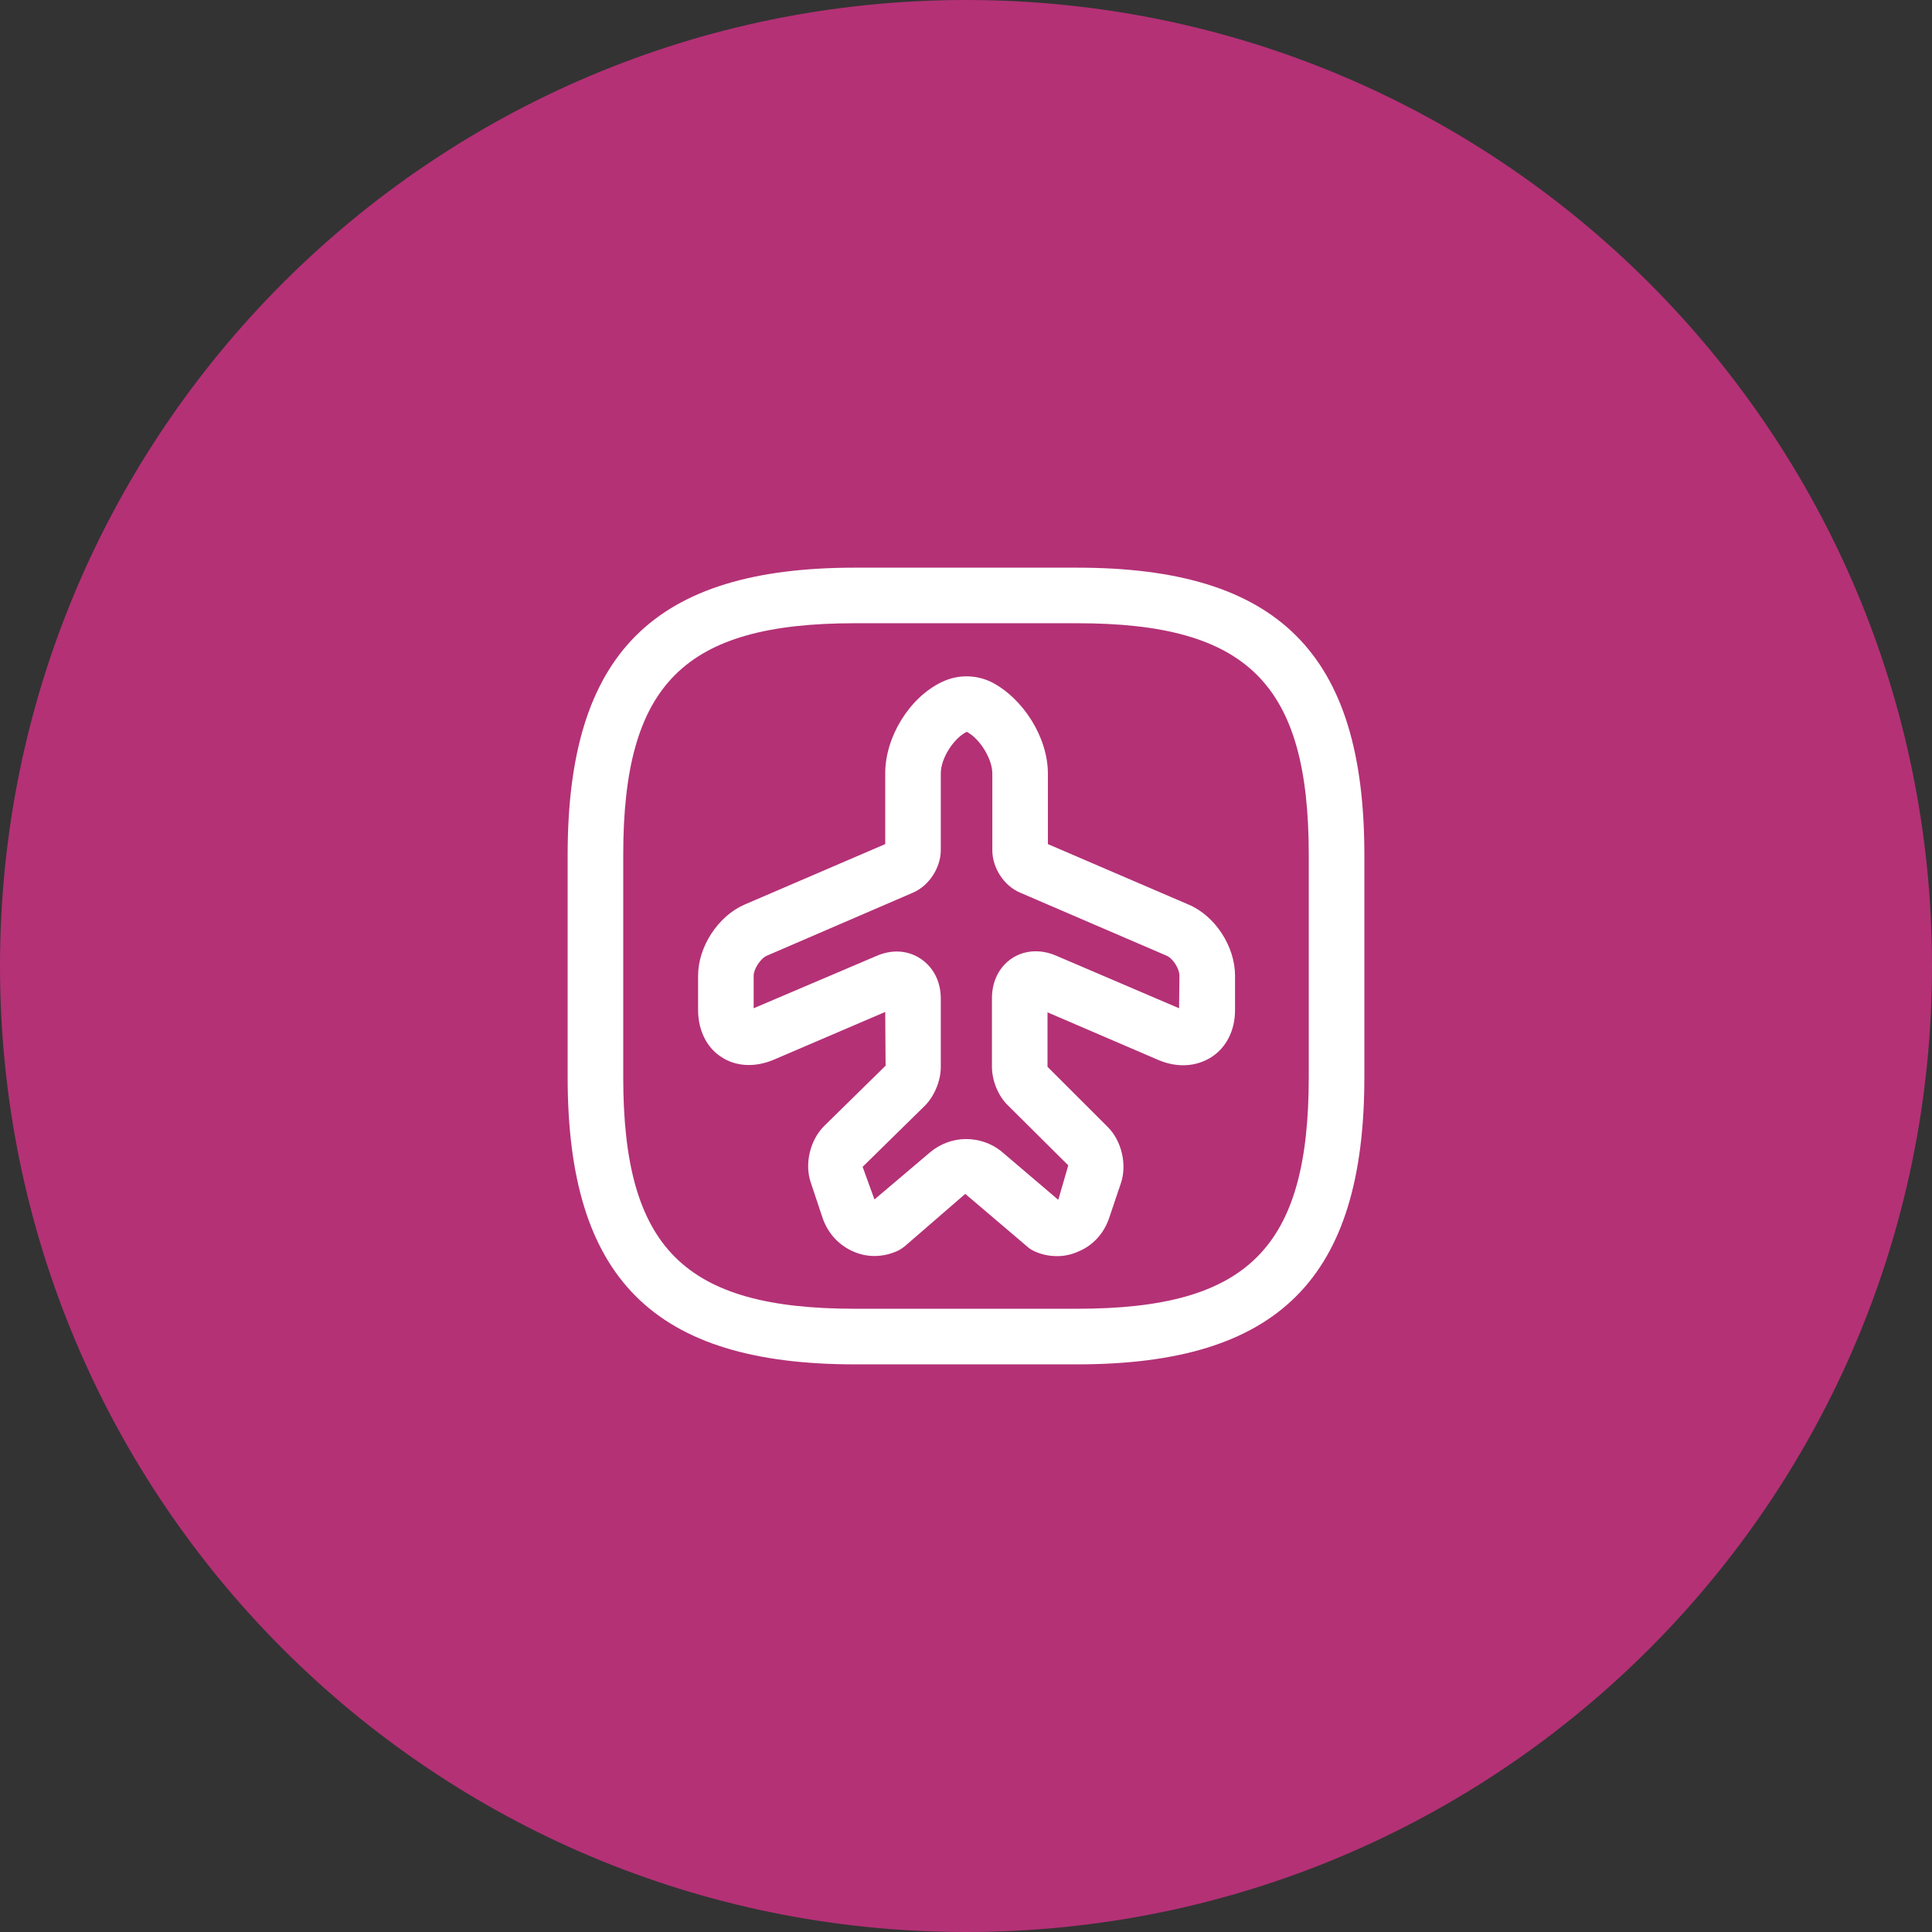 <svg width="63" height="63" viewBox="0 0 63 63" fill="none" xmlns="http://www.w3.org/2000/svg">
<rect x="0" y="0" width="63" height="63" fill="#333333" stroke="none"/>
<path d="M31.5 63C48.897 63 63 48.897 63 31.5C63 14.103 48.897 0 31.5 0C14.103 0 0 14.103 0 31.5C0 48.897 14.103 63 31.5 63Z" fill="#B43176"/>
<path d="M34.472 40.961C34.195 40.961 33.917 40.901 33.663 40.768C33.602 40.732 33.542 40.696 33.494 40.647L31.476 38.931L29.494 40.647C29.434 40.696 29.373 40.732 29.313 40.768C28.842 40.998 28.31 41.022 27.839 40.816C27.355 40.611 26.993 40.212 26.824 39.717L26.437 38.557C26.232 37.953 26.413 37.191 26.86 36.732L28.878 34.751L28.866 32.998L25.229 34.557C24.625 34.811 23.996 34.787 23.513 34.461C23.042 34.158 22.764 33.59 22.764 32.938V31.814C22.764 30.872 23.416 29.869 24.286 29.494L28.866 27.525V25.217C28.866 24.033 29.651 22.752 30.703 22.244C31.222 21.991 31.814 21.991 32.334 22.244C33.385 22.788 34.17 24.069 34.17 25.217V27.525L38.75 29.494C39.62 29.857 40.273 30.86 40.273 31.814V32.938C40.273 33.59 39.995 34.158 39.499 34.473C39.004 34.787 38.388 34.823 37.783 34.569L34.158 33.011V34.787L36.128 36.756C36.575 37.203 36.756 37.977 36.551 38.581L36.164 39.729C35.995 40.224 35.633 40.623 35.149 40.816C34.932 40.913 34.702 40.961 34.472 40.961ZM31.5 37.143C31.911 37.143 32.31 37.276 32.636 37.53L34.509 39.125L34.835 38.001L32.865 36.043C32.551 35.741 32.346 35.234 32.346 34.787V32.551C32.346 32.008 32.575 31.536 32.986 31.258C33.397 30.98 33.929 30.944 34.436 31.162L38.448 32.878L38.46 31.814C38.46 31.585 38.242 31.246 38.037 31.162L33.264 29.108C32.745 28.89 32.358 28.31 32.358 27.718V25.217C32.358 24.745 31.947 24.081 31.524 23.863C31.089 24.081 30.678 24.733 30.678 25.217V27.718C30.678 28.286 30.304 28.878 29.772 29.108L25.011 31.162C24.806 31.246 24.576 31.597 24.576 31.814V32.878L28.576 31.174C29.071 30.956 29.591 30.98 30.014 31.258C30.437 31.536 30.678 32.008 30.678 32.563V34.799C30.678 35.234 30.473 35.741 30.159 36.056L28.129 38.049L28.515 39.113L30.34 37.566C30.678 37.288 31.089 37.143 31.5 37.143ZM33.977 27.44L33.989 27.452C33.989 27.44 33.977 27.44 33.977 27.44Z" fill="white"/>
<path d="M35.125 44.49H27.875C21.314 44.49 18.51 41.686 18.51 35.125V27.875C18.51 21.314 21.314 18.511 27.875 18.511H35.125C41.686 18.511 44.49 21.314 44.49 27.875V35.125C44.49 41.686 41.686 44.49 35.125 44.49ZM27.875 20.323C22.305 20.323 20.323 22.305 20.323 27.875V35.125C20.323 40.696 22.305 42.677 27.875 42.677H35.125C40.695 42.677 42.677 40.696 42.677 35.125V27.875C42.677 22.305 40.695 20.323 35.125 20.323H27.875Z" fill="white"/>
</svg>
